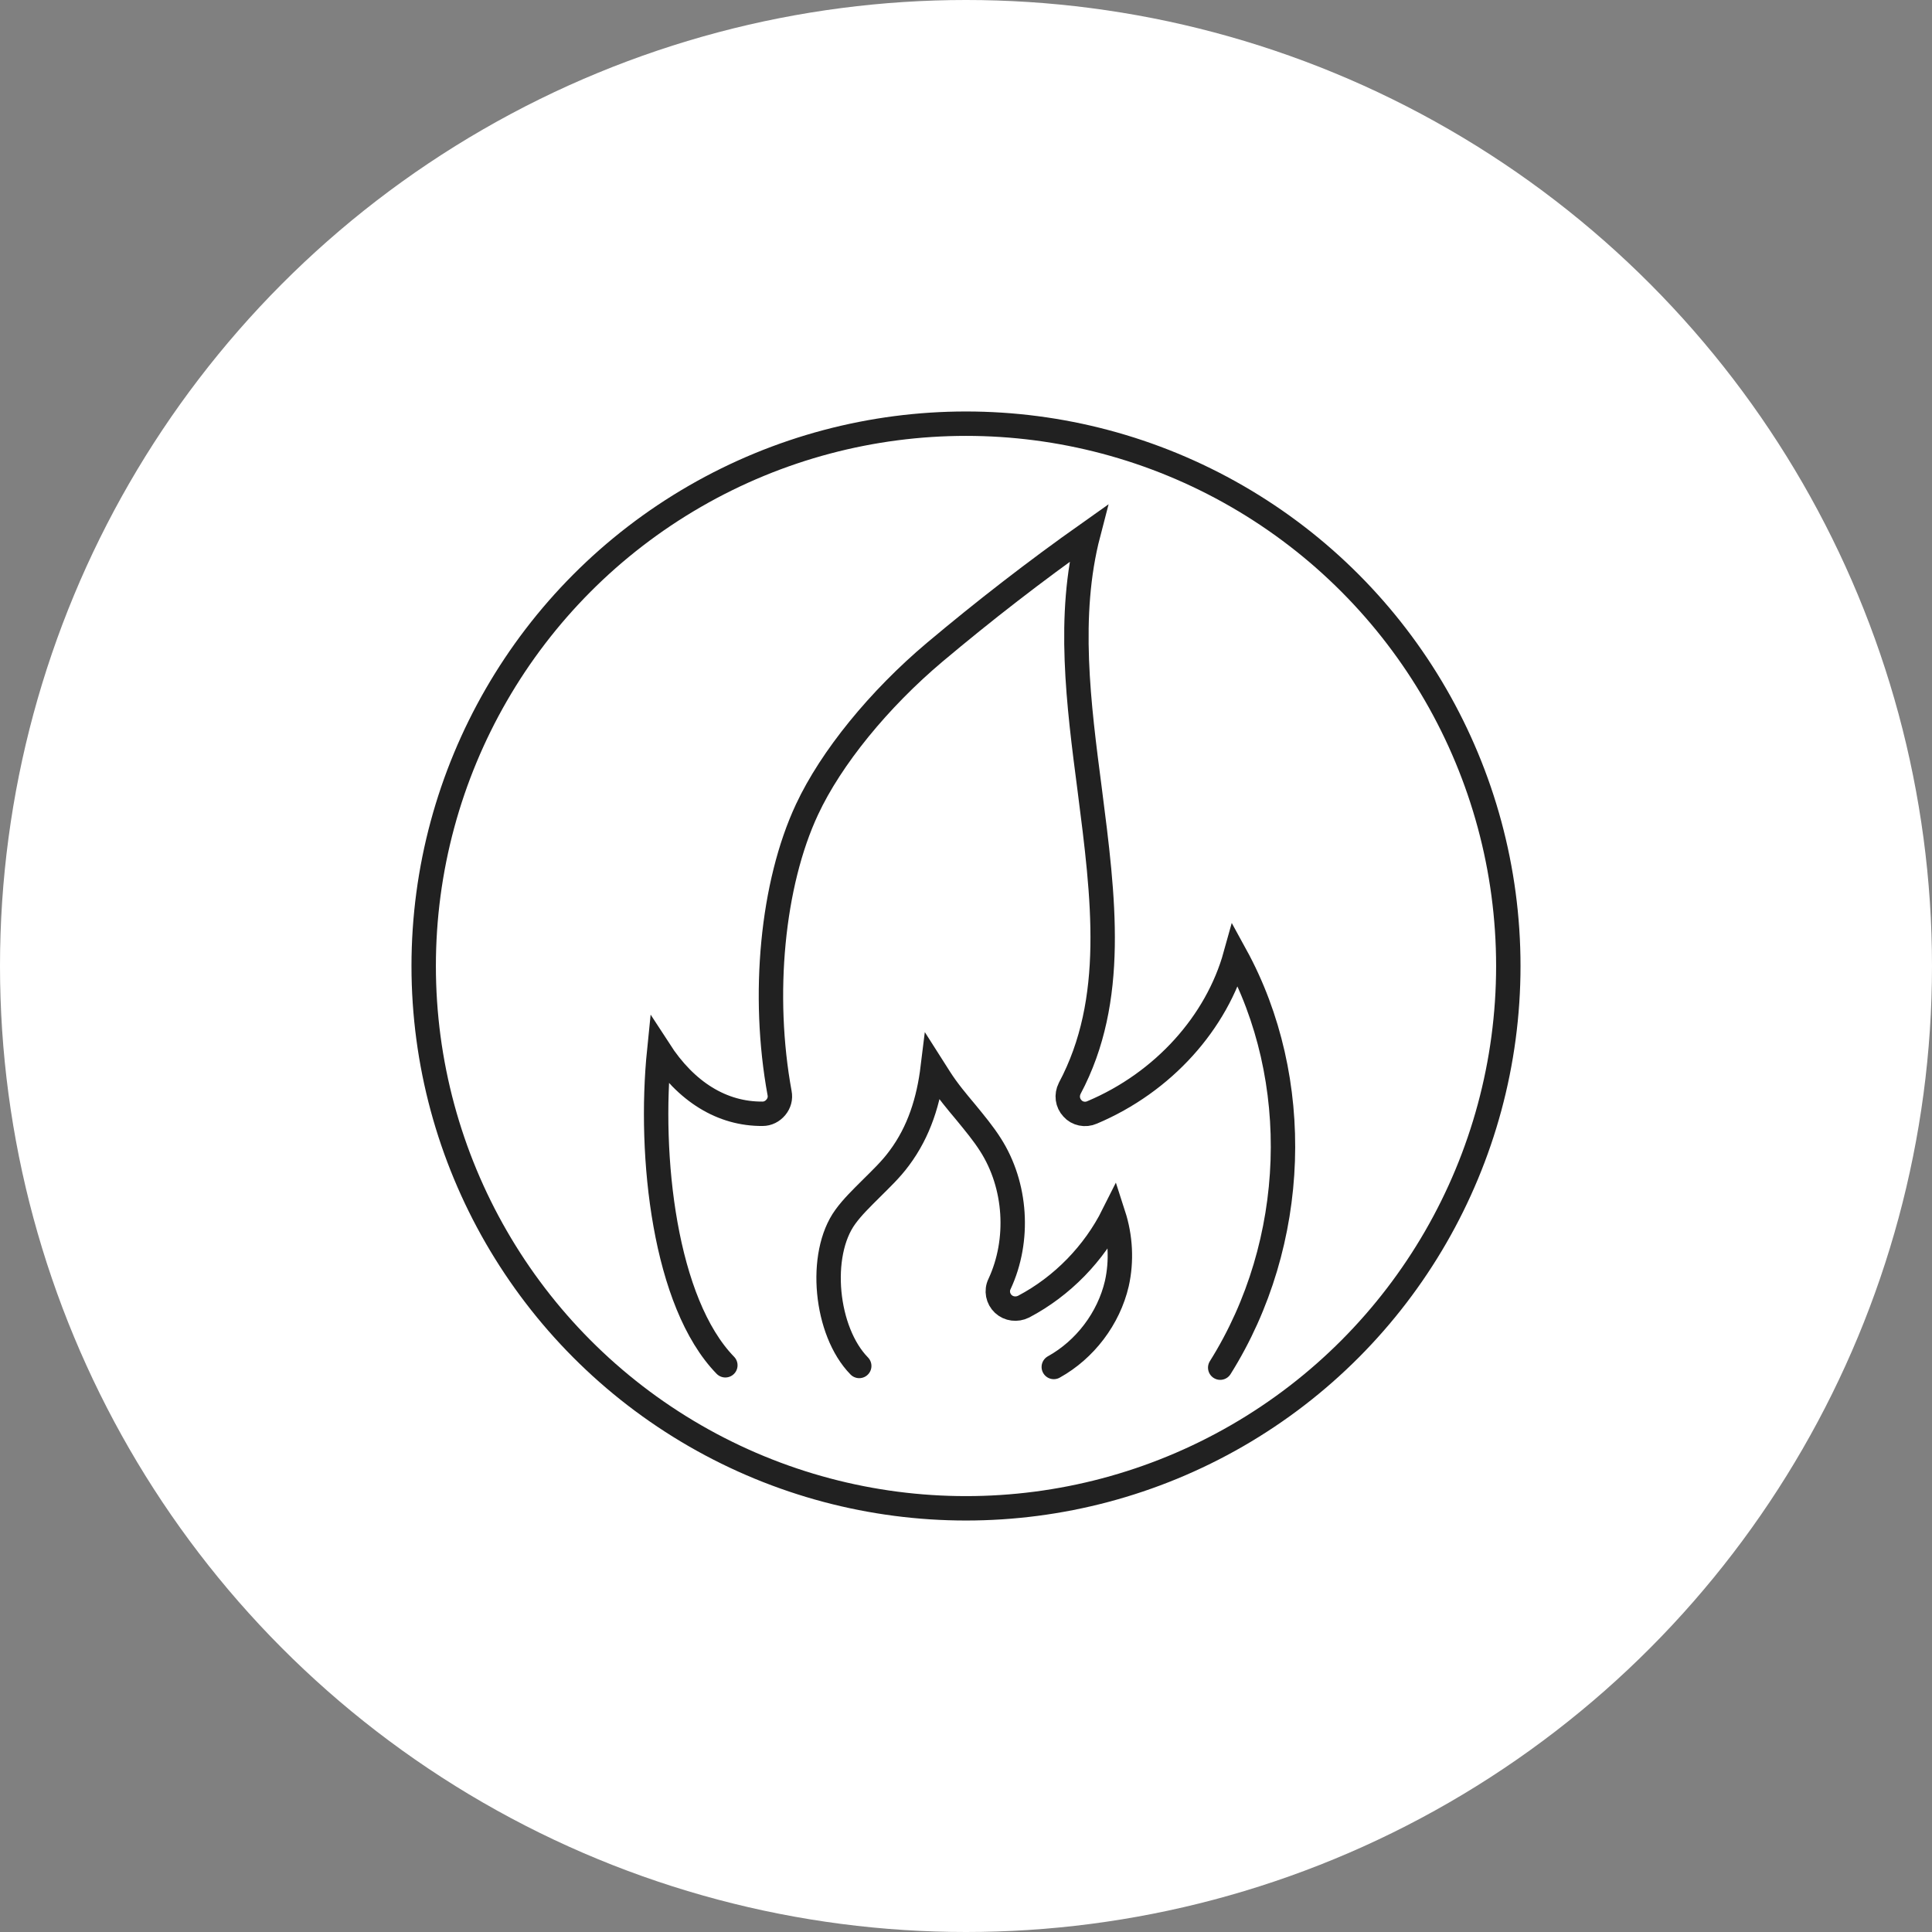 <?xml version="1.0" encoding="UTF-8"?>
<svg width="57" height="57" id="_레이어_2" data-name="레이어 2" xmlns="http://www.w3.org/2000/svg" viewBox="0 0 57 57">
  <rect x="0" y="0" width="57" height="57" fill="#808080" stroke="none"/>
  <defs>
    <style>
      .cls-1 {
        fill: #fff;
      }

      .cls-2 {
        fill: none;
        stroke: #212121;
        stroke-linecap: round;
        stroke-miterlimit: 10;
        stroke-width: .72px;
      }
    </style>
  </defs>
  <g id="_레이어_1-2" data-name="레이어 1">
    <g>
      <circle class="cls-1" cx="28.5" cy="28.5" r="28.5"/>
      <g>
        <g>
          <path class="cls-2" d="m36,40.35c2.32-3.7,2.45-8.52.45-12.17-.55,1.98-2.12,3.75-4.23,4.64-.2.09-.44.04-.58-.12-.15-.16-.18-.39-.08-.59,1.39-2.61,1-5.62.59-8.81-.33-2.53-.67-5.14-.04-7.56-1.57,1.11-3.09,2.29-4.53,3.5-1.65,1.39-3.06,3.12-3.77,4.64-1.03,2.2-1.34,5.48-.81,8.37.03.15-.01.3-.11.42-.1.12-.24.19-.39.19-1.2.01-2.26-.65-3.05-1.87-.32,3.14.16,7.45,1.95,9.29"/>
          <path class="cls-2" d="m31.09,40.33c.92-.51,1.62-1.43,1.86-2.46.15-.67.11-1.38-.1-2.03-.57,1.14-1.51,2.11-2.65,2.71-.2.1-.44.07-.6-.08-.16-.15-.21-.39-.11-.59.6-1.29.5-2.91-.27-4.11-.21-.33-.46-.63-.73-.96-.26-.31-.53-.63-.76-.99-.07-.11-.14-.22-.21-.33-.12.98-.4,1.89-.99,2.68-.25.34-.55.62-.83.9-.28.28-.55.54-.76.83-.81,1.11-.59,3.38.41,4.4"/>
        </g>
        <circle class="cls-2" cx="28.5" cy="28.5" r="16"/>
      </g>
    </g>
  </g>
</svg>